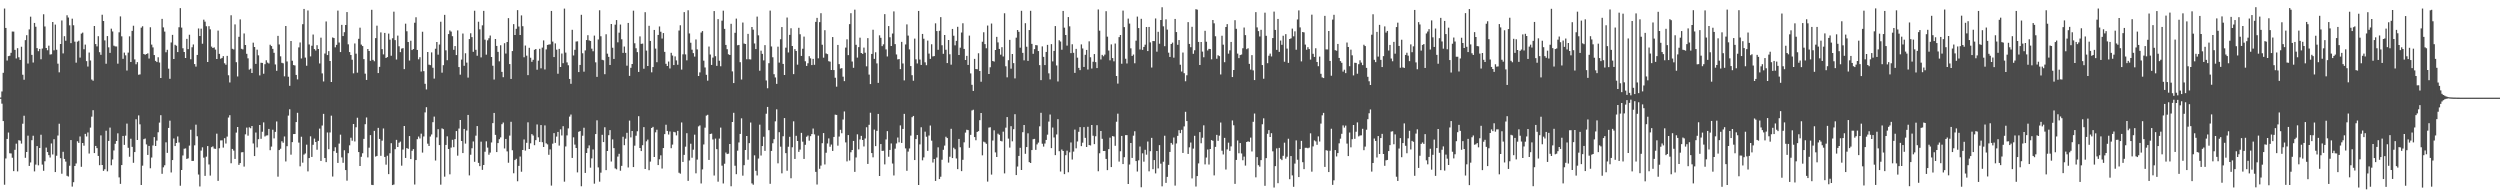 <?xml version="1.0" encoding="UTF-8"?>
<svg xmlns="http://www.w3.org/2000/svg" width="1920" height="150">
  <path d="M0 74.883h1v1.000H0zM1 70.221h1v9.421H1zM2 55.904h1v37.099H2zM3 6.548h1v135.324H3zM4 21.458h1v100.239H4zM5 46.472h1v60.205H5zM6 43.096h1v58.713H6zM7 42.801h1v74.890H7zM8 40.551h1v77.316H8zM9 24.207h1v96.915H9zM10 24.250h1v107.165H10zM11 38.285h1v76.778H11zM12 44.902h1v65.424H12zM13 37.040h1v94.585H13zM14 43.998h1v63.670H14zM15 46.035h1v61.979H15zM16 35.909h1v74.361H16zM17 57.374h1v37.676H17zM18 61.249h1v27.619H18zM19 30.830h1v90.367H19zM20 27.013h1v89.703H20zM21 48.820h1v55.369H21zM22 22.568h1v104.883H22zM23 12.820h1v111.958H23zM24 42.123h1v65.552H24zM25 48.031h1v56.213H25zM26 17.635h1v114.015H26zM27 20.554h1v105.881H27zM28 36.976h1v75.190H28zM29 39.317h1v87.671H29zM30 37.576h1v76.076H30zM31 45.497h1v57.962H31zM32 37.289h1v89.131H32zM33 10.954h1v120.220H33zM34 20.313h1v103.528H34zM35 36.852h1v76.501H35zM36 38.580h1v78.213H36zM37 35.069h1v84.050H37zM38 41.876h1v79.108H38zM39 41.698h1v68.479H39zM40 16.889h1v101.747H40zM41 38.679h1v68.227H41zM42 18.903h1v113.253H42zM43 38.182h1v81.429H43zM44 48.882h1v55.225H44zM45 55.554h1v39.452H45zM46 33.810h1v87.701H46zM47 15.715h1v117.735H47zM48 40.986h1v75.607H48zM49 27.789h1v94.249H49zM50 31.268h1v92.837H50zM51 11.746h1v123.276H51zM52 13.481h1v122.118H52zM53 19.455h1v107.849H53zM54 33.149h1v74.403H54zM55 14.319h1v129.014H55zM56 19.411h1v120.522H56zM57 32.025h1v95.444H57zM58 48.122h1v77.419H58zM59 32.025h1v76.474H59zM60 31.272h1v78.474H60zM61 44.250h1v60.537H61zM62 25.825h1v102.267H62zM63 25.017h1v84.796H63zM64 37.848h1v74.011H64zM65 34.266h1v68.530H65zM66 46.948h1v57.864H66zM67 51.114h1v50.603H67zM68 40.345h1v77.584H68zM69 46.420h1v51.569H69zM70 61.066h1v28.546H70zM71 62.006h1v22.643H71zM72 19.972h1v97.581H72zM73 33.838h1v78.230H73zM74 35.612h1v78.138H74zM75 27.802h1v91.951H75zM76 40.079h1v86.801H76zM77 42.096h1v61.885H77zM78 11.332h1v115.409H78zM79 16.116h1v115.132H79zM80 31.048h1v98.930H80zM81 48.972h1v51.457H81zM82 27.697h1v103.878H82zM83 36.337h1v71.899H83zM84 40.583h1v57.408H84zM85 22.025h1v104.874H85zM86 24.184h1v98.273H86zM87 35.056h1v80.486H87zM88 35.653h1v74.799H88zM89 35.671h1v72.636H89zM90 48.885h1v53.490H90zM91 24.845h1v111.401H91zM92 12.605h1v128.593H92zM93 27.924h1v98.863H93zM94 45.165h1v59.251H94zM95 40.423h1v70.814H95zM96 42.510h1v61.684H96zM97 54.163h1v40.782H97zM98 40.379h1v73.116H98zM99 27.889h1v92.491H99zM100 47.637h1v58.919H100zM101 23.717h1v89.074H101zM102 19.739h1v105.283H102zM103 45.630h1v71.180H103zM104 49.333h1v42.268H104zM105 47.697h1v59.800H105zM106 57.410h1v31.210H106zM107 57.131h1v38.349H107zM108 21.243h1v120.854H108zM109 20.158h1v107.078H109zM110 41.483h1v65.403H110zM111 42.036h1v64.373H111zM112 41.460h1v69.436H112zM113 40.947h1v78.030H113zM114 44.955h1v67.124H114zM115 20.954h1v108.284H115zM116 34.232h1v86.751H116zM117 36.388h1v75.346H117zM118 42.277h1v63.048H118zM119 46.731h1v65.380H119zM120 47.690h1v60.290H120zM121 43.968h1v57.628H121zM122 48.049h1v46.090H122zM123 59.885h1v28.601H123zM124 14.502h1v118.964H124zM125 21.034h1v107.465H125zM126 24.284h1v102.615H126zM127 40.128h1v69.173H127zM128 38.260h1v79.166H128zM129 52.718h1v45.518H129zM130 60.539h1v32.112H130zM131 32.636h1v99.792H131zM132 26.770h1v96.142H132zM133 45.303h1v61.013H133zM134 34.399h1v77.760H134zM135 35.126h1v74.702H135zM136 39.977h1v64.810H136zM137 20.940h1v88.461H137zM138 6.237h1v136.432H138zM139 21.199h1v109.369H139zM140 37.054h1v82.361H140zM141 39.924h1v74.279H141zM142 44.550h1v69.434H142zM143 29.862h1v92.191H143zM144 37.752h1v83.846H144zM145 26.660h1v85.155H145zM146 45.509h1v54.108H146zM147 36.308h1v87.268H147zM148 34.131h1v89.399H148zM149 49.210h1v62.395H149zM150 51.146h1v44.595H150zM151 42.197h1v62.478H151zM152 21.883h1v112.145H152zM153 27.658h1v115.544H153zM154 22.000h1v93.677H154zM155 33.572h1v79.596H155zM156 15.113h1v105.984H156zM157 16.653h1v118.421H157zM158 20.176h1v100.140H158zM159 47.601h1v64.565H159zM160 20.100h1v106.192H160zM161 22.511h1v112.328H161zM162 35.767h1v77.273H162zM163 36.884h1v75.554H163zM164 36.424h1v77.724H164zM165 38.095h1v76.259H165zM166 45.305h1v57.333H166zM167 23.515h1v115.402H167zM168 41.368h1v72.510H168zM169 45.110h1v62.739H169zM170 44.479h1v63.306H170zM171 43.103h1v70.244H171zM172 48.569h1v57.587H172zM173 49.738h1v60.503H173zM174 42.922h1v62.002H174zM175 57.790h1v32.487H175zM176 63.354h1v25.108H176zM177 11.703h1v113.674H177zM178 37.482h1v76.881H178zM179 38.001h1v77.648H179zM180 18.748h1v103.320H180zM181 47.791h1v54.062H181zM182 58.738h1v38.809H182zM183 28.246h1v98.394H183zM184 14.877h1v110.381H184zM185 37.486h1v79.507H185zM186 37.953h1v78.880H186zM187 25.697h1v102.274H187zM188 34.547h1v68.619H188zM189 41.304h1v56.689H189zM190 44.794h1v59.383H190zM191 53.469h1v44.307H191zM192 52.762h1v45.770H192zM193 56.060h1v40.684H193zM194 32.755h1v77.410H194zM195 36.090h1v83.764H195zM196 49.056h1v52.711H196zM197 38.134h1v75.046H197zM198 42.485h1v64.428H198zM199 57.912h1v38.065H199zM200 48.159h1v58.454H200zM201 48.344h1v52.824H201zM202 56.628h1v37.367H202zM203 49.313h1v55.481H203zM204 46.287h1v57.788H204zM205 48.100h1v55.829H205zM206 48.743h1v50.283H206zM207 34.362h1v81.013H207zM208 35.383h1v77.209H208zM209 37.514h1v62.144H209zM210 40.535h1v65.749H210zM211 49.514h1v51.780H211zM212 54.385h1v38.894H212zM213 27.548h1v108.119H213zM214 34.129h1v81.139H214zM215 43.238h1v70.967H215zM216 48.246h1v60.239H216zM217 48.637h1v60.981H217zM218 58.640h1v46.179H218zM219 19.993h1v104.008H219zM220 47.230h1v65.046H220zM221 58.942h1v29.832H221zM222 65.886h1v18.040H222zM223 31.506h1v87.254H223zM224 46.619h1v62.544H224zM225 49.947h1v53.000H225zM226 50.278h1v52.620H226zM227 57.539h1v36.184H227zM228 60.992h1v25.621H228zM229 36.424h1v73.119H229zM230 32.623h1v95.137H230zM231 44.886h1v60.150H231zM232 18.560h1v106.377H232zM233 6.844h1v111.905H233zM234 44.250h1v73.634H234zM235 50.494h1v60.594H235zM236 8.036h1v123.612H236zM237 34.140h1v87.257H237zM238 43.318h1v61.377H238zM239 35.129h1v85.389H239zM240 26.523h1v84.702H240zM241 37.690h1v68.740H241zM242 38.798h1v70.283H242zM243 34.715h1v80.257H243zM244 37.617h1v70.555H244zM245 48.722h1v50.022H245zM246 28.917h1v94.672H246zM247 56.369h1v40.036H247zM248 62.549h1v24.916H248zM249 41.116h1v80.239H249zM250 16.473h1v108.025H250zM251 42.316h1v59.427H251zM252 39.272h1v75.330H252zM253 46.825h1v54.929H253zM254 62.954h1v25.896H254zM255 28.775h1v106.785H255zM256 29.253h1v86.794H256zM257 36.353h1v76.730H257zM258 34.433h1v82.951H258zM259 8.146h1v116.998H259zM260 32.666h1v77.628H260zM261 39.963h1v63.480H261zM262 19.077h1v101.816H262zM263 27.718h1v97.293H263zM264 24.742h1v90.681H264zM265 19.210h1v111.397H265zM266 9.270h1v129.476H266zM267 34.023h1v83.636H267zM268 39.974h1v71.633H268zM269 42.242h1v63.535H269zM270 45.868h1v62.206H270zM271 56.305h1v38.919H271zM272 33.366h1v75.286H272zM273 41.212h1v56.550H273zM274 55.817h1v34.589H274zM275 29.791h1v86.984H275zM276 21.254h1v106.233H276zM277 34.273h1v86.126H277zM278 35.374h1v82.336H278zM279 45.410h1v61.251H279zM280 56.561h1v38.823H280zM281 61.382h1v28.823H281zM282 37.646h1v83.212H282zM283 39.175h1v74.242H283zM284 46.685h1v57.108H284zM285 7.533h1v134.452H285zM286 45.996h1v96.128H286zM287 47.058h1v53.453H287zM288 29.308h1v90.942H288zM289 19.702h1v100.079H289zM290 56.115h1v42.107H290zM291 51.340h1v55.350H291zM292 24.873h1v94.782H292zM293 37.729h1v70.292H293zM294 41.787h1v56.854H294zM295 25.280h1v95.247H295zM296 44.550h1v81.926H296zM297 43.803h1v75.822H297zM298 25.784h1v107.938H298zM299 30.480h1v87.234H299zM300 42.780h1v67.172H300zM301 29.382h1v112.733H301zM302 8.938h1v132.774H302zM303 30.812h1v83.775H303zM304 45.721h1v61.674H304zM305 27.342h1v85.574H305zM306 35.529h1v74.112H306zM307 40.050h1v68.697H307zM308 37.328h1v89.907H308zM309 36.953h1v77.863H309zM310 53.075h1v43.671H310zM311 18.178h1v103.095H311zM312 24.012h1v89.692H312zM313 32.245h1v82.075H313zM314 46.463h1v58.033H314zM315 31.297h1v90.845H315zM316 38.436h1v77.399H316zM317 37.646h1v76.863H317zM318 17.443h1v124.274H318zM319 13.248h1v109.696H319zM320 38.358h1v68.555H320zM321 45.589h1v59.253H321zM322 43.918h1v62.423H322zM323 54.920h1v47.758H323zM324 24.353h1v92.864H324zM325 54.634h1v50.169H325zM326 64.375h1v21.929H326zM327 68.726h1v13.584H327zM328 39.956h1v70.367H328zM329 49.658h1v62.462H329zM330 50.015h1v54.822H330zM331 40.228h1v63.050H331zM332 52.025h1v41.801H332zM333 60.379h1v29.180H333zM334 37.427h1v85.872H334zM335 32.231h1v73.277H335zM336 42.007h1v57.216H336zM337 34.218h1v77.179H337zM338 16.702h1v125.107H338zM339 55.827h1v42.778H339zM340 50.089h1v49.157H340zM341 11.442h1v124.226H341zM342 38.654h1v72.636H342zM343 46.248h1v58.472H343zM344 26.180h1v88.266H344zM345 23.389h1v110.506H345zM346 24.275h1v89.074H346zM347 27.800h1v79.568H347zM348 38.262h1v74.805H348zM349 35.369h1v71.496H349zM350 42.277h1v58.399H350zM351 23.369h1v96.208H351zM352 51.524h1v47.211H352zM353 57.342h1v34.804H353zM354 45.767h1v62.528H354zM355 25.749h1v91.814H355zM356 50.558h1v48.445H356zM357 40.901h1v69.388H357zM358 48.100h1v52.146H358zM359 59.585h1v28.693H359zM360 30.002h1v104.702H360zM361 25.559h1v93.290H361zM362 28.510h1v85.336H362zM363 39.777h1v68.891H363zM364 8.219h1v116.022H364zM365 38.271h1v65.929H365zM366 42.801h1v54.000H366zM367 16.695h1v108.371H367zM368 22.531h1v105.077H368zM369 44.096h1v64.703H369zM370 19.450h1v111.031H370zM371 8.363h1v118.369H371zM372 30.460h1v86.076H372zM373 41.977h1v66.543H373zM374 30.952h1v82.393H374zM375 29.375h1v89.465H375zM376 27.308h1v89.864H376zM377 43.774h1v65.625H377zM378 50.466h1v44.094H378zM379 61.091h1v25.658H379zM380 29.977h1v73.590H380zM381 35.280h1v81.528H381zM382 39.832h1v70.068H382zM383 47.127h1v59.759H383zM384 34.744h1v70.782H384zM385 55.197h1v40.185H385zM386 59.285h1v34.806H386zM387 33.165h1v80.836H387zM388 41.105h1v65.579H388zM389 32.233h1v84.066H389zM390 13.907h1v111.090H390zM391 49.219h1v54.929H391zM392 60.635h1v32.929H392zM393 39.226h1v76.167H393zM394 18.526h1v114.562H394zM395 26.884h1v96.055H395zM396 22.124h1v99.847H396zM397 7.798h1v131.438H397zM398 20.357h1v107.025H398zM399 26.873h1v93.352H399zM400 11.819h1v120.049H400zM401 20.137h1v95.068H401zM402 43.961h1v63.155H402zM403 34.966h1v80.706H403zM404 42.767h1v66.879H404zM405 57.678h1v36.289H405zM406 36.697h1v77.712H406zM407 44.334h1v65.751H407zM408 47.452h1v55.547H408zM409 45.918h1v58.170H409zM410 38.242h1v73.274H410zM411 37.637h1v69.971H411zM412 53.565h1v42.023H412zM413 46.603h1v58.884H413zM414 37.473h1v71.512H414zM415 52.499h1v43.572H415zM416 36.555h1v72.679H416zM417 31.002h1v81.905H417zM418 53.341h1v42.943H418zM419 37.949h1v72.132H419zM420 34.513h1v76.364H420zM421 34.204h1v84.684H421zM422 34.037h1v80.720H422zM423 8.421h1v134.141H423zM424 31.934h1v78.383H424zM425 43.840h1v58.399H425zM426 33.325h1v76.380H426zM427 38.150h1v66.776H427zM428 56.630h1v44.698H428zM429 37.511h1v74.300H429zM430 51.478h1v47.834H430zM431 41.100h1v62.945H431zM432 48.525h1v48.397H432zM433 6.603h1v132.916H433zM434 40.421h1v72.082H434zM435 47.900h1v56.097H435zM436 50.118h1v48.509H436zM437 60.610h1v28.915H437zM438 64.371h1v23.605H438zM439 22.895h1v98.412H439zM440 42.572h1v62.876H440zM441 38.239h1v72.830H441zM442 31.908h1v81.731H442zM443 31.739h1v100.651H443zM444 55.357h1v45.843H444zM445 49.864h1v50.807H445zM446 11.362h1v131.710H446zM447 40.899h1v63.357H447zM448 55.051h1v43.050H448zM449 38.686h1v94.107H449zM450 30.778h1v86.748H450zM451 27.036h1v86.829H451zM452 31.027h1v80.637H452zM453 31.451h1v97.300H453zM454 37.386h1v84.263H454zM455 39.375h1v75.417H455zM456 27.328h1v113.734H456zM457 47.889h1v55.071H457zM458 59.058h1v33.353H458zM459 30.325h1v98.254H459zM460 7.867h1v131.639H460zM461 27.850h1v104.745H461zM462 45.911h1v57.628H462zM463 46.301h1v62.823H463zM464 57.005h1v40.759H464zM465 26.296h1v104.366H465zM466 41.235h1v74.746H466zM467 43.678h1v60.132H467zM468 49.931h1v50.008H468zM469 18.416h1v105.661H469zM470 36.678h1v70.397H470zM471 45.264h1v68.484H471zM472 18.929h1v110.422H472zM473 15.417h1v114.649H473zM474 32.515h1v87.778H474zM475 25.104h1v93.013H475zM476 18.855h1v112.273H476zM477 30.155h1v97.208H477zM478 40.588h1v64.449H478zM479 35.722h1v75.771H479zM480 40.608h1v65.900H480zM481 50.409h1v51.583H481zM482 17.610h1v111.017H482zM483 58.244h1v34.369H483zM484 52.052h1v53.476H484zM485 49.143h1v51.480H485zM486 8.196h1v120.126H486zM487 33.236h1v78.644H487zM488 37.077h1v67.191H488zM489 40.038h1v60.777H489zM490 55.252h1v34.010H490zM491 27.942h1v85.725H491zM492 33.675h1v82.361H492zM493 33.463h1v78.056H493zM494 52.789h1v44.843H494zM495 9.377h1v120.422H495zM496 38.864h1v69.658H496zM497 50.668h1v56.552H497zM498 19.830h1v110.889H498zM499 31.446h1v92.681H499zM500 55.547h1v42.739H500zM501 51.498h1v45.957H501zM502 22.966h1v97.607H502zM503 37.317h1v64.304H503zM504 47.768h1v51.892H504zM505 26.832h1v99.918H505zM506 20.302h1v102.022H506zM507 24.364h1v94.915H507zM508 29.601h1v99.806H508zM509 25.401h1v88.309H509zM510 39.830h1v63.162H510zM511 48.988h1v46.797H511zM512 50.700h1v49.850H512zM513 47.273h1v56.033H513zM514 52.590h1v48.397H514zM515 40.565h1v73.238H515zM516 42.641h1v68.436H516zM517 49.988h1v51.260H517zM518 43.304h1v58.310H518zM519 46.367h1v57.635H519zM520 49.741h1v50.768H520zM521 23.458h1v109.204H521zM522 19.386h1v114.001H522zM523 53.467h1v40.562H523zM524 41.725h1v82.663H524zM525 9.297h1v109.639H525zM526 41.757h1v70.892H526zM527 46.310h1v55.973H527zM528 7.896h1v131.033H528zM529 25.708h1v97.552H529zM530 32.799h1v77.584H530zM531 38.132h1v83.015H531zM532 40.787h1v74.162H532zM533 43.494h1v59.956H533zM534 30.295h1v102.821H534zM535 37.951h1v84.629H535zM536 58.383h1v38.699H536zM537 55.598h1v40.697H537zM538 24.982h1v115.931H538zM539 23.868h1v106.208H539zM540 46.603h1v64.359H540zM541 51.817h1v46.207H541zM542 57.463h1v31.322H542zM543 61.963h1v26.184H543zM544 35.724h1v87.119H544zM545 41.860h1v61.068H545zM546 49.885h1v52.711H546zM547 44.247h1v62.851H547zM548 8.489h1v126.343H548zM549 43.165h1v63.300H549zM550 50.571h1v63.972H550zM551 14.690h1v124.825H551zM552 46.626h1v59.832H552zM553 50.915h1v47.067H553zM554 15.857h1v111.383H554zM555 8.169h1v132.733H555zM556 22.169h1v103.576H556zM557 34.502h1v82.658H557zM558 37.761h1v80.557H558zM559 41.693h1v76.339H559zM560 42.245h1v68.328H560zM561 18.276h1v124.791H561zM562 54.854h1v38.850H562zM563 63.789h1v22.829H563zM564 25.214h1v102.077H564zM565 14.285h1v119.511H565zM566 34.763h1v80.930H566zM567 34.506h1v74.908H567zM568 47.768h1v55.101H568zM569 61.077h1v29.810H569zM570 17.313h1v117.586H570zM571 33.435h1v93.423H571zM572 33.769h1v81.416H572zM573 45.531h1v58.898H573zM574 26.012h1v96.680H574zM575 45.534h1v64.368H575zM576 45.678h1v48.452H576zM577 20.730h1v120.145H577zM578 22.794h1v119.064H578zM579 33.380h1v85.934H579zM580 37.688h1v93.484H580zM581 12.765h1v121.999H581zM582 27.139h1v94.640H582zM583 54.311h1v41.439H583zM584 38.926h1v80.509H584zM585 41.352h1v70.841H585zM586 46.392h1v58.601H586zM587 34.655h1v81.214H587zM588 61.773h1v25.578H588zM589 67.781h1v14.321H589zM590 48.560h1v51.411H590zM591 8.164h1v132.976H591zM592 35.694h1v80.246H592zM593 43.984h1v66.021H593zM594 57.003h1v49.892H594zM595 59.505h1v33.662H595zM596 64.419h1v19.563H596zM597 35.843h1v89.580H597zM598 48.058h1v53.476H598zM599 30.178h1v82.446H599zM600 20.801h1v112.305H600zM601 49.107h1v55.534H601zM602 57.612h1v33.062H602zM603 36.594h1v80.994H603zM604 13.447h1v117.675H604zM605 40.304h1v72.379H605zM606 26.763h1v78.291H606zM607 21.730h1v115.164H607zM608 35.330h1v77.781H608zM609 56.948h1v36.243H609zM610 37.749h1v84.322H610zM611 39.166h1v65.149H611zM612 49.690h1v58.587H612zM613 21.364h1v95.256H613zM614 26.319h1v88.598H614zM615 42.936h1v59.122H615zM616 37.424h1v71.397H616zM617 28.130h1v93.935H617zM618 47.042h1v64.181H618zM619 50.654h1v54.339H619zM620 48.589h1v55.479H620zM621 43.172h1v64.883H621zM622 44.824h1v59.752H622zM623 49.995h1v52.968H623zM624 45.186h1v53.515H624zM625 49.786h1v53.444H625zM626 16.795h1v115.212H626zM627 13.731h1v128.009H627zM628 44.817h1v59.372H628zM629 17.015h1v112.635H629zM630 10.151h1v117.032H630zM631 34.357h1v75.629H631zM632 44.300h1v57.893H632zM633 23.202h1v103.120H633zM634 41.059h1v76.263H634zM635 41.597h1v68.575H635zM636 46.999h1v59.301H636zM637 47.376h1v65.293H637zM638 53.739h1v57.241H638zM639 28.445h1v87.472H639zM640 53.826h1v51.324H640zM641 59.699h1v28.374H641zM642 66.577h1v21.680H642zM643 34.522h1v77.353H643zM644 49.260h1v55.621H644zM645 52.677h1v47.001H645zM646 52.325h1v50.047H646zM647 58.859h1v32.950H647zM648 62.292h1v23.307H648zM649 36.562h1v72.812H649zM650 30.231h1v93.713H650zM651 42.329h1v61.384H651zM652 18.519h1v104.780H652zM653 10.160h1v106.760H653zM654 47.234h1v67.950H654zM655 52.050h1v56.177H655zM656 7.409h1v124.580H656zM657 34.431h1v86.522H657zM658 44.213h1v58.949H658zM659 36.182h1v78.580H659zM660 28.919h1v78.175H660zM661 40.718h1v63.627H661zM662 41.357h1v66.158H662zM663 36.571h1v75.913H663zM664 40.485h1v65.870H664zM665 50.961h1v46.767H665zM666 29.297h1v96.606H666zM667 57.285h1v38.585H667zM668 64.563h1v22.041H668zM669 41.432h1v76.126H669zM670 22.852h1v97.993H670zM671 45.204h1v54.337H671zM672 40.121h1v72.118H672zM673 48.706h1v51.789H673zM674 63.634h1v23.891H674zM675 27.143h1v108.028H675zM676 29.036h1v81.601H676zM677 35.442h1v80.477H677zM678 34.067h1v81.688H678zM679 10.860h1v115.384H679zM680 37.928h1v69.182H680zM681 43.366h1v57.330H681zM682 20.025h1v100.337H682zM683 28.640h1v86.501H683zM684 35.335h1v74.842H684zM685 25.749h1v99.857H685zM686 8.752h1v126.013H686zM687 33.895h1v80.305H687zM688 41.835h1v68.351H688zM689 45.628h1v59.992H689zM690 45.367h1v63.934H690zM691 53.080h1v43.236H691zM692 32.176h1v77.616H692zM693 48.761h1v50.256H693zM694 61.741h1v25.701H694zM695 34.158h1v79.818H695zM696 18.734h1v112.457H696zM697 27.328h1v89.097H697zM698 37.917h1v76.089H698zM699 50.761h1v53.382H699zM700 57.767h1v32.254H700zM701 61.986h1v27.029H701zM702 29.654h1v93.253H702zM703 45.589h1v61.221H703zM704 48.722h1v54.948H704zM705 8.372h1v133.692H705zM706 45.717h1v65.206H706zM707 49.894h1v47.827H707zM708 26.083h1v97.028H708zM709 29.729h1v91.129H709zM710 47.866h1v53.279H710zM711 50.052h1v54.941H711zM712 31.206h1v84.666H712zM713 41.153h1v62.943H713zM714 45.211h1v51.201H714zM715 33.980h1v74.043H715zM716 43.298h1v81.514H716zM717 43.073h1v79.026H717zM718 17.917h1v121.053H718zM719 23.854h1v97.108H719zM720 38.246h1v74.908H720zM721 23.657h1v113.878H721zM722 13.172h1v122.541H722zM723 34.767h1v87.886H723zM724 41.338h1v73.732H724zM725 26.887h1v84.917H725zM726 38.175h1v66.831H726zM727 48.438h1v57.610H727zM728 30.709h1v94.146H728zM729 41.677h1v78.706H729zM730 49.686h1v49.212H730zM731 22.213h1v99.207H731zM732 27.445h1v86.007H732zM733 34.813h1v79.807H733zM734 31.375h1v90.321H734zM735 20.602h1v109.273H735zM736 42.226h1v64.490H736zM737 36.598h1v76.481H737zM738 24.966h1v106.460H738zM739 17.855h1v104.867H739zM740 37.594h1v71.729H740zM741 46.062h1v55.788H741zM742 42.904h1v56.721H742zM743 49.862h1v50.086H743zM744 27.324h1v86.199H744zM745 56.360h1v47.234H745zM746 65.144h1v19.672H746zM747 69.855h1v14.445H747zM748 45.190h1v60.095H748zM749 52.968h1v54.733H749zM750 53.172h1v48.132H750zM751 40.922h1v59.811H751zM752 54.533h1v37.793H752zM753 62.753h1v24.051H753zM754 32.027h1v87.277H754zM755 24.770h1v84.011H755zM756 33.916h1v75.426H756zM757 37.051h1v73.412H757zM758 19.633h1v119.820H758zM759 56.847h1v41.151H759zM760 51.670h1v46.049H760zM761 18.073h1v116.025H761zM762 46.848h1v61.070H762zM763 47.308h1v52.810H763zM764 38.397h1v78.642H764zM765 28.315h1v92.255H765zM766 32.545h1v70.120H766zM767 37.585h1v65.961H767zM768 41.986h1v66.211H768zM769 36.241h1v72.361H769zM770 43.373h1v57.756H770zM771 10.172h1v122.997H771zM772 50.912h1v47.124H772zM773 59.393h1v30.528H773zM774 46.236h1v60.194H774zM775 30.604h1v82.745H775zM776 52.737h1v44.174H776zM777 41.483h1v67.046H777zM778 48.491h1v50.716H778zM779 60.223h1v27.461H779zM780 28.940h1v105.508H780zM781 23.019h1v104.894H781zM782 24.431h1v95.327H782zM783 36.630h1v76.897H783zM784 8.295h1v122.280H784zM785 40.585h1v60.954H785zM786 46.330h1v49.679H786zM787 17.809h1v100.333H787zM788 35.870h1v77.071H788zM789 46.751h1v55.634H789zM790 23.080h1v101.424H790zM791 8.272h1v116.922H791zM792 33.696h1v81.578H792zM793 41.320h1v65.611H793zM794 37.715h1v68.941H794zM795 34.618h1v80.479H795zM796 34.834h1v76.041H796zM797 39.217h1v70.326H797zM798 50.015h1v47.024H798zM799 61.567h1v25.042H799zM800 35.646h1v74.767H800zM801 43.689h1v68.898H801zM802 49.963h1v60.269H802zM803 39.880h1v67.614H803zM804 34.456h1v68.971H804zM805 56.330h1v37.067H805zM806 60.979h1v26.994H806zM807 33.891h1v79.850H807zM808 47.166h1v50.805H808zM809 39.130h1v66.456H809zM810 20.039h1v99.094H810zM811 50.272h1v52.984H811zM812 62.585h1v28.979H812zM813 30.913h1v85.222H813zM814 31.913h1v99.813H814zM815 38.205h1v76.632H815zM816 8.402h1v107.561H816zM817 21.227h1v112.505H817zM818 26.898h1v92.317H818zM819 35.001h1v80.724H819zM820 13.083h1v119.202H820zM821 20.206h1v96.810H821zM822 40.805h1v68.589H822zM823 34.012h1v88.490H823zM824 40.565h1v75.856H824zM825 55.948h1v43.604H825zM826 37.523h1v76.387H826zM827 44.300h1v64.336H827zM828 52.144h1v49.079H828zM829 53.881h1v43.762H829zM830 34.106h1v78.136H830zM831 37.237h1v72.347H831zM832 51.409h1v46.207H832zM833 42.087h1v63.817H833zM834 38.351h1v74.531H834zM835 53.419h1v43.943H835zM836 31.725h1v79.690H836zM837 43.982h1v67.749H837zM838 52.645h1v43.362H838zM839 47.427h1v56.811H839zM840 41.542h1v69.168H840zM841 47.726h1v56.932H841zM842 52.281h1v43.854H842zM843 7.281h1v124.242H843zM844 23.557h1v94.130H844zM845 45.648h1v54.977H845zM846 42.121h1v64.497H846zM847 43.208h1v72.739H847zM848 41.949h1v73.965H848zM849 8.590h1v113.493H849zM850 28.164h1v102.489H850zM851 38.807h1v75.742H851zM852 46.314h1v59.413H852zM853 34.119h1v94.187H853zM854 44.575h1v59.933H854zM855 47.092h1v57.767H855zM856 33.442h1v78.511H856zM857 58.367h1v35.120H857zM858 64.201h1v23.078H858zM859 28.528h1v95.574H859zM860 26.857h1v89.312H860zM861 48.928h1v55.460H861zM862 8.134h1v117.856H862zM863 20.819h1v99.898H863zM864 45.106h1v58.676H864zM865 48.750h1v55.021H865zM866 14.275h1v127.036H866zM867 18.109h1v108.238H867zM868 37.120h1v72.697H868zM869 42.975h1v78.335H869zM870 41.883h1v62.292H870zM871 48.576h1v52.219H871zM872 31.233h1v92.464H872zM873 12.767h1v118.945H873zM874 21.547h1v101.608H874zM875 38.008h1v74.533H875zM876 14.424h1v129.391H876zM877 38.297h1v79.443H877zM878 36.031h1v88.110H878zM879 34.328h1v80.729H879zM880 20.741h1v98.026H880zM881 39.228h1v69.493H881zM882 20.663h1v110.923H882zM883 32.586h1v83.519H883zM884 51.862h1v54.021H884zM885 31.492h1v98.451H885zM886 31.615h1v91.301H886zM887 14.179h1v119.016H887zM888 39.663h1v76.309H888zM889 24.408h1v104.931H889zM890 33.582h1v77.882H890zM891 15.344h1v110.337H891zM892 5.566h1v137.547H892zM893 20.245h1v103.983H893zM894 35.495h1v68.726H894zM895 14.822h1v125.599H895zM896 22.723h1v113.095H896zM897 40.473h1v86.169H897zM898 43.712h1v72.979H898zM899 33.806h1v75.982H899zM900 32.723h1v78.312H900zM901 44.293h1v61.329H901zM902 14.539h1v127.988H902zM903 24.651h1v85.554H903zM904 34.396h1v69.965H904zM905 30.773h1v69.241H905zM906 49.704h1v52.542H906zM907 54.920h1v44.767H907zM908 40.331h1v77.117H908zM909 56.216h1v40.858H909zM910 62.423h1v23.424H910zM911 57.809h1v35.145H911zM912 16.976h1v101.223H912zM913 33.719h1v79.427H913zM914 36.232h1v73.222H914zM915 20.581h1v116.455H915zM916 41.315h1v72.798H916zM917 38.615h1v65.655H917zM918 7.086h1v136.160H918zM919 7.420h1v127.803H919zM920 32.222h1v93.256H920zM921 49.903h1v51.565H921zM922 32.249h1v77.802H922zM923 39.651h1v66.113H923zM924 43.987h1v52.277H924zM925 23.632h1v102.628H925zM926 32.032h1v88.964H926zM927 38.747h1v76.092H927zM928 37.511h1v88.840H928zM929 37.683h1v76.753H929zM930 45.561h1v61.995H930zM931 15.360h1v92.777H931zM932 17.905h1v116.778H932zM933 27.846h1v84.963H933zM934 45.083h1v58.472H934zM935 42.437h1v65.723H935zM936 43.108h1v61.107H936zM937 57.211h1v36.903H937zM938 27.445h1v88.298H938zM939 34.312h1v84.299H939zM940 47.772h1v58.127H940zM941 20.748h1v109.476H941zM942 18.519h1v96.243H942zM943 41.217h1v68.335H943zM944 38.663h1v77.220H944zM945 32.217h1v80.209H945zM946 59.166h1v33.357H946zM947 53.783h1v42.446H947zM948 15.493h1v125.704H948zM949 22.110h1v100.715H949zM950 41.169h1v66.685H950zM951 44.664h1v73.027H951zM952 42.309h1v67.577H952zM953 41.869h1v76.002H953zM954 37.045h1v86.055H954zM955 21.146h1v99.113H955zM956 26.965h1v100.220H956zM957 37.782h1v71.267H957zM958 37.093h1v71.475H958zM959 49.029h1v59.944H959zM960 53.478h1v52.210H960zM961 42.355h1v73.972H961zM962 54.076h1v39.445H962zM963 61.478h1v25.701H963zM964 9.311h1v126.885H964zM965 21.064h1v99.619H965zM966 23.900h1v102.997H966zM967 28.013h1v100.010H967zM968 22.863h1v100.095H968zM969 49.974h1v45.463H969zM970 60.457h1v30.423H970zM971 9.714h1v132.962H971zM972 27.486h1v93.942H972zM973 48.525h1v54.224H973zM974 42.785h1v57.154H974zM975 41.164h1v64.048H975zM976 43.375h1v58.944H976zM977 29.230h1v86.993H977zM978 8.929h1v135.118H978zM979 22.973h1v104.610H979zM980 38.274h1v75.694H980zM981 14.541h1v126.162H981zM982 39.828h1v73.714H982zM983 31.119h1v90.825H983zM984 34.412h1v88.548H984zM985 27.422h1v92.226H985zM986 47.429h1v62.157H986zM987 26.200h1v95.657H987zM988 37.315h1v83.075H988zM989 48.292h1v58.250H989zM990 29.972h1v107.632H990zM991 29.432h1v90.436H991zM992 21.964h1v112.738H992zM993 27.908h1v115.546H993zM994 24.081h1v101.559H994zM995 38.214h1v69.637H995zM996 14.962h1v107.712H996zM997 7.995h1v127.991H997zM998 21.043h1v93.425H998zM999 47.166h1v61.029H999zM1000 24.600h1v99.982H1000zM1001 24.902h1v104.986H1001zM1002 34.250h1v79.246H1002zM1003 38.191h1v75.298H1003zM1004 36.225h1v77.621H1004zM1005 37.704h1v75.666H1005zM1006 45.749h1v56.673H1006zM1007 11.284h1v120.557H1007zM1008 41.327h1v71.098H1008zM1009 43.705h1v64.130H1009zM1010 37.081h1v71.537H1010zM1011 47.628h1v63.563H1011zM1012 50.844h1v53.888H1012zM1013 43.488h1v65.190H1013zM1014 56.692h1v38.226H1014zM1015 59.418h1v29.160H1015zM1016 59.962h1v26.711H1016zM1017 12.209h1v115.970H1017zM1018 37.960h1v77.396H1018zM1019 37.988h1v77.742H1019zM1020 23.788h1v108.357H1020zM1021 46.797h1v68.958H1021zM1022 58.145h1v40.723H1022zM1023 15.070h1v126.897H1023zM1024 11.346h1v127.130H1024zM1025 38.546h1v76.712H1025zM1026 38.958h1v81.207H1026zM1027 33.751h1v83.782H1027zM1028 44.488h1v65.582H1028zM1029 46.944h1v59.548H1029zM1030 48.255h1v54.497H1030zM1031 54.982h1v41.345H1031zM1032 53.551h1v44.435H1032zM1033 56.149h1v40.288H1033zM1034 32.652h1v77.616H1034zM1035 36.095h1v83.759H1035zM1036 50.860h1v50.906H1036zM1037 38.148h1v75.025H1037zM1038 42.496h1v64.419H1038zM1039 57.909h1v38.072H1039zM1040 48.161h1v58.459H1040zM1041 48.342h1v52.824H1041zM1042 56.625h1v37.372H1042zM1043 49.315h1v55.460H1043zM1044 46.289h1v57.802H1044zM1045 48.100h1v55.827H1045zM1046 50.011h1v48.905H1046zM1047 34.378h1v80.999H1047zM1048 35.374h1v77.216H1048zM1049 52.119h1v47.541H1049zM1050 58.958h1v32.600H1050zM1051 62.391h1v24.600H1051zM1052 65.273h1v18.782H1052zM1053 26.658h1v105.151H1053zM1054 10.950h1v114.221H1054zM1055 45.923h1v60.475H1055zM1056 47.729h1v60.512H1056zM1057 24.465h1v96.446H1057zM1058 43.462h1v61.034H1058zM1059 19.112h1v99.163H1059zM1060 46.003h1v60.024H1060zM1061 51.510h1v51.290H1061zM1062 43.119h1v75.153H1062zM1063 20.281h1v107.041H1063zM1064 25.017h1v98.129H1064zM1065 23.756h1v99.081H1065zM1066 38.802h1v77.222H1066zM1067 34.529h1v76.927H1067zM1068 44.968h1v56.083H1068zM1069 47.038h1v53.767H1069zM1070 32.151h1v78.639H1070zM1071 41.203h1v61.995H1071zM1072 20.764h1v114.960H1072zM1073 17.427h1v121.532H1073zM1074 35.287h1v78.779H1074zM1075 51.995h1v54.105H1075zM1076 30.521h1v90.211H1076zM1077 51.773h1v58.081H1077zM1078 52.174h1v42.616H1078zM1079 42.204h1v69.763H1079zM1080 40.519h1v77.177H1080zM1081 42.748h1v63.478H1081zM1082 46.941h1v53.533H1082zM1083 34.078h1v80.708H1083zM1084 40.093h1v68.074H1084zM1085 35.580h1v73.311H1085zM1086 7.608h1v127.407H1086zM1087 47.907h1v54.721H1087zM1088 53.213h1v46.104H1088zM1089 17.013h1v111.960H1089zM1090 18.807h1v100.793H1090zM1091 38.857h1v71.651H1091zM1092 34.515h1v74.897H1092zM1093 33.824h1v76.691H1093zM1094 52.155h1v50.860H1094zM1095 25.706h1v97.437H1095zM1096 24.236h1v101.978H1096zM1097 22.392h1v98.112H1097zM1098 38.047h1v76.160H1098zM1099 15.656h1v114.661H1099zM1100 28.670h1v90.241H1100zM1101 36.051h1v71.178H1101zM1102 21.913h1v113.166H1102zM1103 42.139h1v71.580H1103zM1104 48.972h1v50.082H1104zM1105 29.317h1v88.019H1105zM1106 13.737h1v116.911H1106zM1107 31.842h1v83.171H1107zM1108 37.399h1v75.050H1108zM1109 16.084h1v114.931H1109zM1110 26.166h1v92.571H1110zM1111 37.818h1v84.043H1111zM1112 21.240h1v105.457H1112zM1113 46.106h1v51.791H1113zM1114 55.705h1v37.294H1114zM1115 33.593h1v82.958H1115zM1116 28.839h1v92.796H1116zM1117 31.897h1v86.584H1117zM1118 43.577h1v64.888H1118zM1119 43.575h1v57.953H1119zM1120 54.893h1v40.981H1120zM1121 44.916h1v55.575H1121zM1122 28.976h1v86.080H1122zM1123 33.032h1v75.357H1123zM1124 36.848h1v77.563H1124zM1125 10.091h1v124.720H1125zM1126 35.944h1v90.255H1126zM1127 40.011h1v66.618H1127zM1128 6.979h1v135.203H1128zM1129 34.078h1v90.859H1129zM1130 40.883h1v64.520H1130zM1131 42.181h1v61.853H1131zM1132 24.653h1v86.499H1132zM1133 28.409h1v82.375H1133zM1134 35.390h1v74.480H1134zM1135 35.564h1v77.582H1135zM1136 41.142h1v65.062H1136zM1137 52.622h1v43.975H1137zM1138 40.688h1v89.985H1138zM1139 45.914h1v62.961H1139zM1140 47.594h1v59.793H1140zM1141 18.246h1v94.560H1141zM1142 16.354h1v111.211H1142zM1143 30.103h1v83.743H1143zM1144 45.701h1v56.440H1144zM1145 51.414h1v47.967H1145zM1146 52.975h1v47.715H1146zM1147 55.211h1v39.482H1147zM1148 49.372h1v51.725H1148zM1149 51.178h1v48.225H1149zM1150 51.011h1v48.315H1150zM1151 18.473h1v115.398H1151zM1152 21.050h1v97.227H1152zM1153 45.875h1v54.939H1153zM1154 47.337h1v61.400H1154zM1155 23.266h1v101.505H1155zM1156 53.311h1v40.052H1156zM1157 65.229h1v23.987H1157zM1158 22.321h1v107.444H1158zM1159 13.598h1v110.236H1159zM1160 46.703h1v56.818H1160zM1161 47.827h1v56.156H1161zM1162 29.816h1v89.401H1162zM1163 40.620h1v65.293H1163zM1164 30.160h1v92.274H1164zM1165 38.381h1v70.436H1165zM1166 47.516h1v51.823H1166zM1167 39.013h1v65.218H1167zM1168 38.033h1v70.670H1168zM1169 26.429h1v94.931H1169zM1170 38.763h1v73.737H1170zM1171 25.974h1v82.835H1171zM1172 27.640h1v77.145H1172zM1173 45.248h1v53.849H1173zM1174 35.804h1v84.757H1174zM1175 34.284h1v82.599H1175zM1176 36.500h1v72.839H1176zM1177 31.391h1v111.596H1177zM1178 16.859h1v111.530H1178zM1179 44.659h1v51.299H1179zM1180 48.189h1v53.057H1180zM1181 29.416h1v92.336H1181zM1182 43.092h1v60.727H1182zM1183 59.427h1v30.212H1183zM1184 31.261h1v79.534H1184zM1185 36.271h1v68.706H1185zM1186 43.119h1v63.201H1186zM1187 44.382h1v56.950H1187zM1188 38.928h1v85.462H1188zM1189 44.950h1v57.072H1189zM1190 34.351h1v83.787H1190zM1191 6.770h1v113.013H1191zM1192 36.948h1v74.730H1192zM1193 51.098h1v47.827H1193zM1194 37.692h1v80.766H1194zM1195 37.228h1v80.768H1195zM1196 30.480h1v85.620H1196zM1197 28.047h1v84.851H1197zM1198 32.426h1v81.940H1198zM1199 50.265h1v55.506H1199zM1200 31.137h1v109.701H1200zM1201 36.008h1v92.475H1201zM1202 29.592h1v95.414H1202zM1203 37.981h1v71.445H1203zM1204 33.014h1v92.564H1204zM1205 39.153h1v60.885H1205zM1206 42.501h1v57.500H1206zM1207 17.072h1v113.491H1207zM1208 38.562h1v70.578H1208zM1209 54.169h1v45.683H1209zM1210 24.795h1v110.078H1210zM1211 8.965h1v118.254H1211zM1212 27.830h1v89.442H1212zM1213 40.645h1v60.649H1213zM1214 15.839h1v110.232H1214zM1215 33.257h1v85.142H1215zM1216 33.955h1v78.129H1216zM1217 14.861h1v116.521H1217zM1218 53.851h1v45.694H1218zM1219 59.823h1v31.902H1219zM1220 42.098h1v77.465H1220zM1221 27.800h1v101.775H1221zM1222 30.320h1v88.477H1222zM1223 34.053h1v84.210H1223zM1224 44.353h1v62.725H1224zM1225 54.000h1v46.951H1225zM1226 56.161h1v36.314H1226zM1227 33.527h1v83.299H1227zM1228 44.593h1v66.998H1228zM1229 46.935h1v65.504H1229zM1230 13.669h1v121.303H1230zM1231 46.227h1v59.830H1231zM1232 51.855h1v52.682H1232zM1233 19.389h1v112.921H1233zM1234 35.415h1v88.591H1234zM1235 51.551h1v48.207H1235zM1236 7.288h1v118.849H1236zM1237 38.299h1v82.972H1237zM1238 46.550h1v52.402H1238zM1239 51.405h1v48.896H1239zM1240 21.137h1v101.566H1240zM1241 61.949h1v26.015H1241zM1242 68.372h1v12.263H1242zM1243 9.707h1v113.889H1243zM1244 63.968h1v23.280H1244zM1245 70.782h1v8.299H1245zM1246 10.492h1v113.539H1246zM1247 63.219h1v23.875H1247zM1248 69.598h1v10.739H1248zM1249 72.867h1v4.060H1249zM1250 29.565h1v87.941H1250zM1251 71.310h1v7.674H1251zM1252 73.228h1v3.300H1252zM1253 16.116h1v115.521H1253zM1254 67.447h1v16.816H1254zM1255 72.265h1v5.450H1255zM1256 10.304h1v113.775H1256zM1257 63.343h1v24.081H1257zM1258 71.526h1v7.027H1258zM1259 14.834h1v118.167H1259zM1260 28.187h1v89.937H1260zM1261 70.177h1v10.020H1261zM1262 65.643h1v17.429H1262zM1263 25.250h1v114.022H1263zM1264 58.708h1v36.701H1264zM1265 61.670h1v27.992H1265zM1266 36.523h1v95.013H1266zM1267 41.130h1v60.532H1267zM1268 48.479h1v49.917H1268zM1269 17.242h1v112.383H1269zM1270 29.652h1v92.349H1270zM1271 47.516h1v68.253H1271zM1272 43.110h1v64.680H1272zM1273 9.050h1v126.698H1273zM1274 23.801h1v102.727H1274zM1275 32.877h1v79.811H1275zM1276 39.993h1v70.166H1276zM1277 41.586h1v70.079H1277zM1278 46.280h1v52.272H1278zM1279 22.115h1v97.009H1279zM1280 34.664h1v83.597H1280zM1281 46.106h1v58.347H1281zM1282 14.735h1v105.576H1282zM1283 15.530h1v118.330H1283zM1284 44.934h1v57.342H1284zM1285 47.861h1v66.392H1285zM1286 27.074h1v105.354H1286zM1287 54.318h1v49.578H1287zM1288 41.787h1v64.130H1288zM1289 36.644h1v89.294H1289zM1290 28.917h1v88.314H1290zM1291 23.884h1v86.829H1291zM1292 38.173h1v67.470H1292zM1293 38.436h1v67.829H1293zM1294 38.901h1v73.693H1294zM1295 33.875h1v76.868H1295zM1296 21.799h1v105.844H1296zM1297 32.680h1v76.522H1297zM1298 38.885h1v80.264H1298zM1299 19.208h1v107.011H1299zM1300 7.832h1v133.006H1300zM1301 24.170h1v103.649H1301zM1302 37.695h1v69.971H1302zM1303 49.409h1v54.870H1303zM1304 49.271h1v44.607H1304zM1305 23.129h1v94.991H1305zM1306 42.771h1v62.874H1306zM1307 50.848h1v50.972H1307zM1308 49.306h1v61.759H1308zM1309 7.988h1v120.058H1309zM1310 28.805h1v93.571H1310zM1311 45.989h1v54.575H1311zM1312 19.952h1v94.858H1312zM1313 40.155h1v61.665H1313zM1314 62.709h1v30.190H1314zM1315 21.323h1v110.493H1315zM1316 24.534h1v96.043H1316zM1317 51.956h1v52.737H1317zM1318 49.912h1v42.744H1318zM1319 29.448h1v88.502H1319zM1320 46.575h1v61.063H1320zM1321 52.652h1v48.548H1321zM1322 24.815h1v118.643H1322zM1323 40.844h1v58.578H1323zM1324 52.080h1v45.628H1324zM1325 28.116h1v97.918H1325zM1326 7.370h1v134.708H1326zM1327 32.504h1v79.607H1327zM1328 44.781h1v55.806H1328zM1329 50.750h1v55.302H1329zM1330 53.931h1v45.142H1330zM1331 29.240h1v81.848H1331zM1332 34.463h1v83.253H1332zM1333 52.428h1v49.223H1333zM1334 41.247h1v62.638H1334zM1335 7.832h1v127.533H1335zM1336 28.802h1v90.649H1336zM1337 43.034h1v76.460H1337zM1338 31.629h1v95.439H1338zM1339 36.916h1v83.791H1339zM1340 50.908h1v50.253H1340zM1341 37.740h1v82.372H1341zM1342 25.003h1v105.176H1342zM1343 32.943h1v86.767H1343zM1344 42.389h1v67.447H1344zM1345 41.652h1v75.375H1345zM1346 50.343h1v61.308H1346zM1347 62.212h1v28.775H1347zM1348 60.601h1v31.322H1348zM1349 42.137h1v65.321H1349zM1350 43.668h1v64.364H1350zM1351 55.602h1v36.964H1351zM1352 50.961h1v46.941H1352zM1353 49.283h1v50.661H1353zM1354 54.002h1v47.660H1354zM1355 44.584h1v63.256H1355zM1356 52.414h1v48.651H1356zM1357 62.201h1v28.487H1357zM1358 41.943h1v62.698H1358zM1359 39.738h1v69.056H1359zM1360 47.763h1v55.344H1360zM1361 54.449h1v43.707H1361zM1362 46.811h1v56.133H1362zM1363 54.288h1v40.551H1363zM1364 47.294h1v52.325H1364zM1365 50.578h1v50.116H1365zM1366 58.825h1v31.954H1366zM1367 63.586h1v21.741H1367zM1368 10.412h1v126.098H1368zM1369 50.915h1v49.564H1369zM1370 53.167h1v40.844H1370zM1371 35.099h1v75.325H1371zM1372 40.695h1v78.234H1372zM1373 41.741h1v68.822H1373zM1374 26.374h1v113.370H1374zM1375 23.309h1v97.838H1375zM1376 43.439h1v56.678H1376zM1377 51.453h1v59.713H1377zM1378 17.933h1v122.202H1378zM1379 28.237h1v95.663H1379zM1380 40.139h1v69.784H1380zM1381 48.193h1v54.925H1381zM1382 46.470h1v59.777H1382zM1383 51.576h1v41.567H1383zM1384 17.699h1v108.000H1384zM1385 36.610h1v78.655H1385zM1386 46.436h1v61.265H1386zM1387 14.783h1v120.293H1387zM1388 17.917h1v118.845H1388zM1389 38.015h1v82.423H1389zM1390 45.623h1v62.347H1390zM1391 20.684h1v118.488H1391zM1392 38.587h1v73.217H1392zM1393 55.154h1v41.830H1393zM1394 34.325h1v82.665H1394zM1395 20.709h1v103.965H1395zM1396 35.811h1v73.608H1396zM1397 44.785h1v62.828H1397zM1398 31.215h1v77.529H1398zM1399 46.811h1v64.744H1399zM1400 35.818h1v77.598H1400zM1401 25.644h1v112.772H1401zM1402 53.915h1v56.413H1402zM1403 50.832h1v45.836H1403zM1404 29.139h1v112.356H1404zM1405 27.239h1v110.021H1405zM1406 32.737h1v107.833H1406zM1407 40.720h1v65.678H1407zM1408 47.028h1v50.878H1408zM1409 52.341h1v40.839H1409zM1410 26.353h1v91.592H1410zM1411 33.655h1v79.978H1411zM1412 39.345h1v72.766H1412zM1413 49.333h1v56.843H1413zM1414 16.312h1v108.625H1414zM1415 34.822h1v71.198H1415zM1416 42.876h1v59.486H1416zM1417 26.550h1v105.590H1417zM1418 29.466h1v87.014H1418zM1419 54.961h1v37.267H1419zM1420 46.321h1v67.467H1420zM1421 42.941h1v69.626H1421zM1422 48.326h1v52.007H1422zM1423 50.858h1v49.475H1423zM1424 51.501h1v54.245H1424zM1425 49.599h1v55.014H1425zM1426 46.825h1v53.455H1426zM1427 31.210h1v87.932H1427zM1428 49.271h1v55.165H1428zM1429 58.408h1v36.571H1429zM1430 22.165h1v105.579H1430zM1431 8.180h1v134.264H1431zM1432 45.554h1v67.371H1432zM1433 41.451h1v63.487H1433zM1434 49.908h1v53.481H1434zM1435 50.819h1v49.974H1435zM1436 45.570h1v57.939H1436zM1437 40.762h1v66.010H1437zM1438 44.305h1v59.413H1438zM1439 24.076h1v102.383H1439zM1440 6.461h1v135.587H1440zM1441 43.714h1v57.440H1441zM1442 37.955h1v76.019H1442zM1443 25.845h1v104.775H1443zM1444 31.709h1v92.498H1444zM1445 49.303h1v47.065H1445zM1446 26.138h1v91.033H1446zM1447 8.375h1v123.038H1447zM1448 35.358h1v69.067H1448zM1449 49.450h1v50.837H1449zM1450 47.710h1v49.720H1450zM1451 57.145h1v39.166H1451zM1452 48.566h1v45.012H1452zM1453 25.099h1v100.358H1453zM1454 21.519h1v86.680H1454zM1455 52.100h1v50.613H1455zM1456 7.942h1v117.570H1456zM1457 22.618h1v111.463H1457zM1458 25.875h1v101.699H1458zM1459 41.750h1v67.962H1459zM1460 28.136h1v99.355H1460zM1461 34.145h1v77.241H1461zM1462 30.450h1v86.112H1462zM1463 39.626h1v66.044H1463zM1464 41.185h1v58.555H1464zM1465 53.410h1v42.375H1465zM1466 17.271h1v125.739H1466zM1467 30.048h1v94.400H1467zM1468 47.308h1v55.293H1468zM1469 30.430h1v88.078H1469zM1470 37.880h1v79.145H1470zM1471 55.678h1v38.553H1471zM1472 39.091h1v72.423H1472zM1473 24.701h1v115.713H1473zM1474 23.112h1v90.411H1474zM1475 48.141h1v50.075H1475zM1476 55.437h1v42.448H1476zM1477 51.890h1v42.217H1477zM1478 53.941h1v40.533H1478zM1479 26.262h1v107.316H1479zM1480 22.884h1v106.199H1480zM1481 39.684h1v71.457H1481zM1482 32.128h1v80.399H1482zM1483 12.138h1v108.810H1483zM1484 27.054h1v105.437H1484zM1485 31.540h1v85.410H1485zM1486 28.640h1v95.004H1486zM1487 33.078h1v82.109H1487zM1488 39.546h1v71.610H1488zM1489 44.987h1v64.458H1489zM1490 28.384h1v96.936H1490zM1491 41.167h1v69.942H1491zM1492 30.077h1v102.363H1492zM1493 7.301h1v123.374H1493zM1494 36.225h1v70.548H1494zM1495 51.457h1v54.176H1495zM1496 27.658h1v107.002H1496zM1497 48.754h1v57.788H1497zM1498 52.201h1v45.287H1498zM1499 37.283h1v79.479H1499zM1500 34.186h1v79.667H1500zM1501 40.990h1v60.741H1501zM1502 46.717h1v51.885H1502zM1503 35.667h1v79.321H1503zM1504 44.941h1v57.026H1504zM1505 35.440h1v85.318H1505zM1506 12.051h1v131.385H1506zM1507 34.570h1v81.306H1507zM1508 35.880h1v73.043H1508zM1509 17.493h1v115.782H1509zM1510 25.651h1v110.728H1510zM1511 16.306h1v110.554H1511zM1512 30.780h1v91.042H1512zM1513 35.058h1v84.789H1513zM1514 42.313h1v58.802H1514zM1515 22.852h1v93.951H1515zM1516 31.973h1v71.260H1516zM1517 44.767h1v55.939H1517zM1518 42.540h1v58.532H1518zM1519 8.398h1v131.348H1519zM1520 33.989h1v77.870H1520zM1521 34.454h1v73.505H1521zM1522 23.183h1v106.437H1522zM1523 44.309h1v68.349H1523zM1524 51.180h1v44.463H1524zM1525 21.142h1v95.998H1525zM1526 31.398h1v104.148H1526zM1527 41.318h1v68.827H1527zM1528 42.794h1v51.860H1528zM1529 47.619h1v62.157H1529zM1530 44.197h1v67.486H1530zM1531 51.556h1v57.976H1531zM1532 27.093h1v98.341H1532zM1533 31.892h1v82.102H1533zM1534 40.542h1v66.344H1534zM1535 15.189h1v109.941H1535zM1536 13.559h1v113.246H1536zM1537 32.350h1v87.845H1537zM1538 32.714h1v78.509H1538zM1539 46.566h1v57.740H1539zM1540 55.321h1v41.235H1540zM1541 41.968h1v66.662H1541zM1542 32.895h1v75.574H1542zM1543 36.324h1v75.076H1543zM1544 38.036h1v72.247H1544zM1545 27.811h1v102.065H1545zM1546 48.214h1v61.109H1546zM1547 46.502h1v57.516H1547zM1548 8.391h1v131.232H1548zM1549 31.494h1v89.108H1549zM1550 41.892h1v62.100H1550zM1551 35.362h1v93.107H1551zM1552 15.747h1v108.044H1552zM1553 33.511h1v76.726H1553zM1554 39.304h1v62.080H1554zM1555 33.048h1v76.842H1555zM1556 41.794h1v62.006H1556zM1557 49.711h1v45.282H1557zM1558 30.169h1v95.810H1558zM1559 35.037h1v72.711H1559zM1560 50.180h1v54.433H1560zM1561 17.695h1v102.054H1561zM1562 19.112h1v101.628H1562zM1563 27.077h1v91.461H1563zM1564 49.539h1v54.380H1564zM1565 47.406h1v57.017H1565zM1566 51.173h1v45.245H1566zM1567 57.937h1v35.646H1567zM1568 51.148h1v45.914H1568zM1569 52.382h1v43.339H1569zM1570 49.590h1v51.505H1570zM1571 7.892h1v126.050H1571zM1572 18.212h1v99.868H1572zM1573 44.234h1v55.337H1573zM1574 34.946h1v83.045H1574zM1575 35.342h1v88.051H1575zM1576 54.321h1v39.965H1576zM1577 62.647h1v22.211H1577zM1578 32.311h1v84.638H1578zM1579 31.139h1v73.682H1579zM1580 61.226h1v26.527H1580zM1581 53.499h1v38.947H1581zM1582 60.926h1v28.519H1582zM1583 61.066h1v29.727H1583zM1584 20.835h1v112.122H1584zM1585 15.667h1v108.966H1585zM1586 39.388h1v77.048H1586zM1587 29.642h1v88.886H1587zM1588 23.179h1v104.082H1588zM1589 20.620h1v96.355H1589zM1590 34.705h1v81.042H1590zM1591 24.779h1v84.432H1591zM1592 31.043h1v72.727H1592zM1593 48.376h1v51.505H1593zM1594 32.224h1v94.148H1594zM1595 33.875h1v88.641H1595zM1596 32.554h1v78.195H1596zM1597 29.617h1v110.090H1597zM1598 21.689h1v105.311H1598zM1599 46.967h1v44.611H1599zM1600 50.050h1v47.658H1600zM1601 27.997h1v94.608H1601zM1602 41.927h1v63.233H1602zM1603 58.379h1v32.698H1603zM1604 31.995h1v79.195H1604zM1605 39.056h1v64.249H1605zM1606 42.860h1v61.915H1606zM1607 42.263h1v57.697H1607zM1608 38.319h1v88.087H1608zM1609 44.648h1v57.742H1609zM1610 15.122h1v105.011H1610zM1611 6.544h1v115.462H1611zM1612 21.160h1v98.064H1612zM1613 46.017h1v58.743H1613zM1614 28.322h1v94.221H1614zM1615 22.497h1v102.603H1615zM1616 25.658h1v93.690H1616zM1617 23.920h1v93.601H1617zM1618 31.817h1v78.637H1618zM1619 45.676h1v58.573H1619zM1620 32.217h1v104.244H1620zM1621 40.617h1v68.156H1621zM1622 45.126h1v57.758H1622zM1623 41.998h1v59.042H1623zM1624 23.545h1v106.027H1624zM1625 33.373h1v74.025H1625zM1626 34.376h1v72.924H1626zM1627 13.799h1v114.059H1627zM1628 36.992h1v71.361H1628zM1629 51.492h1v51.375H1629zM1630 25.461h1v99.616H1630zM1631 21.435h1v100.513H1631zM1632 43.405h1v68.140H1632zM1633 48.463h1v44.488H1633zM1634 46.724h1v53.329H1634zM1635 48.056h1v50.693H1635zM1636 44.524h1v63.810H1636zM1637 14.751h1v105.345H1637zM1638 40.576h1v63.249H1638zM1639 51.720h1v46.674H1639zM1640 36.459h1v83.592H1640zM1641 24.294h1v96.357H1641zM1642 34.511h1v84.727H1642zM1643 39.052h1v70.724H1643zM1644 46.417h1v70.786H1644zM1645 58.900h1v34.179H1645zM1646 42.682h1v64.194H1646zM1647 35.378h1v94.322H1647zM1648 43.261h1v70.123H1648zM1649 30.549h1v80.848H1649zM1650 10.389h1v128.567H1650zM1651 42.719h1v65.291H1651zM1652 54.421h1v43.945H1652zM1653 19.283h1v115.366H1653zM1654 36.715h1v90.266H1654zM1655 56.298h1v45.168H1655zM1656 8.512h1v127.299H1656zM1657 41.245h1v70.930H1657zM1658 46.932h1v57.424H1658zM1659 45.877h1v55.257H1659zM1660 20.700h1v97.808H1660zM1661 62.823h1v25.838H1661zM1662 69.044h1v10.755H1662zM1663 12.000h1v112.129H1663zM1664 63.050h1v25.024H1664zM1665 71.175h1v7.372H1665zM1666 9.666h1v114.336H1666zM1667 63.508h1v23.696H1667zM1668 71.592h1v7.434H1668zM1669 73.592h1v3.012H1669zM1670 30.432h1v86.275H1670zM1671 71.207h1v7.887H1671zM1672 73.212h1v3.495H1672zM1673 15.150h1v118.355H1673zM1674 69.576h1v11.343H1674zM1675 72.235h1v5.548H1675zM1676 10.242h1v113.228H1676zM1677 63.325h1v24.076H1677zM1678 71.505h1v7.031H1678zM1679 16.420h1v114.194H1679zM1680 50.908h1v46.385H1680zM1681 69.477h1v10.542H1681zM1682 51.455h1v45.406H1682zM1683 8.711h1v130.383H1683zM1684 25.873h1v92.617H1684zM1685 47.097h1v55.227H1685zM1686 41.325h1v64.497H1686zM1687 43.458h1v73.336H1687zM1688 41.510h1v75.618H1688zM1689 12.238h1v111.328H1689zM1690 26.120h1v102.102H1690zM1691 39.434h1v74.908H1691zM1692 47.566h1v65.719H1692zM1693 35.962h1v92.180H1693zM1694 45.992h1v60.429H1694zM1695 48.468h1v54.790H1695zM1696 32.707h1v79.161H1696zM1697 57.269h1v37.614H1697zM1698 65.094h1v22.776H1698zM1699 26.871h1v97.034H1699zM1700 38.569h1v77.621H1700zM1701 48.887h1v55.568H1701zM1702 14.138h1v106.357H1702zM1703 23.630h1v100.207H1703zM1704 47.532h1v59.040H1704zM1705 51.334h1v53.963H1705zM1706 12.589h1v127.769H1706zM1707 17.416h1v109.625H1707zM1708 37.129h1v72.521H1708zM1709 41.874h1v79.195H1709zM1710 43.082h1v61.020H1710zM1711 48.585h1v52.233H1711zM1712 31.281h1v93.132H1712zM1713 12.962h1v119.041H1713zM1714 21.483h1v101.722H1714zM1715 18.846h1v125.123H1715zM1716 15.413h1v114.498H1716zM1717 35.484h1v80.665H1717zM1718 42.618h1v77.934H1718zM1719 13.202h1v105.260H1719zM1720 28.201h1v86.799H1720zM1721 35.289h1v70.798H1721zM1722 19.954h1v111.850H1722zM1723 32.760h1v83.150H1723zM1724 51.956h1v53.893H1724zM1725 31.661h1v98.259H1725zM1726 28.908h1v94.611H1726zM1727 14.227h1v118.950H1727zM1728 39.727h1v75.920H1728zM1729 11.572h1v118.710H1729zM1730 37.324h1v71.432H1730zM1731 15.962h1v117.471H1731zM1732 5.546h1v138.320H1732zM1733 27.031h1v97.662H1733zM1734 41.240h1v62.890H1734zM1735 12.746h1v128.854H1735zM1736 22.955h1v113.399H1736zM1737 40.926h1v85.547H1737zM1738 43.652h1v73.157H1738zM1739 31.588h1v79.319H1739zM1740 31.982h1v79.179H1740zM1741 44.561h1v61.446H1741zM1742 14.017h1v128.256H1742zM1743 23.131h1v87.383H1743zM1744 40.768h1v62.533H1744zM1745 28.839h1v79.532H1745zM1746 50.079h1v53.483H1746zM1747 53.920h1v44.481H1747zM1748 40.272h1v77.335H1748zM1749 54.092h1v41.455H1749zM1750 62.114h1v24.268H1750zM1751 38.622h1v62.121H1751zM1752 17.109h1v100.987H1752zM1753 33.875h1v79.250H1753zM1754 36.200h1v73.270H1754zM1755 23.524h1v118.435H1755zM1756 48.015h1v64.469H1756zM1757 48.209h1v49.299H1757zM1758 6.207h1v135.857H1758zM1759 7.452h1v124.427H1759zM1760 32.961h1v87.451H1760zM1761 49.658h1v60.317H1761zM1762 32.222h1v74.652H1762zM1763 39.661h1v66.067H1763zM1764 43.989h1v52.272H1764zM1765 23.481h1v102.745H1765zM1766 31.364h1v89.454H1766zM1767 38.722h1v72.448H1767zM1768 32.098h1v89.717H1768zM1769 35.305h1v74.483H1769zM1770 48.640h1v45.085H1770zM1771 16.859h1v107.403H1771zM1772 18.587h1v119.039H1772zM1773 37.285h1v74.052H1773zM1774 45.818h1v57.973H1774zM1775 42.071h1v66.300H1775zM1776 43.092h1v60.775H1776zM1777 57.193h1v36.937H1777zM1778 27.445h1v88.307H1778zM1779 34.305h1v84.313H1779zM1780 47.761h1v58.127H1780zM1781 12.117h1v117.515H1781zM1782 22.646h1v96.588H1782zM1783 45.097h1v65.103H1783zM1784 37.122h1v80.303H1784zM1785 30.830h1v80.468H1785zM1786 58.633h1v34.085H1786zM1787 46.168h1v60.054H1787zM1788 16.944h1v124.326H1788zM1789 21.835h1v100.088H1789zM1790 41.180h1v66.634H1790zM1791 44.584h1v72.997H1791zM1792 42.975h1v72.766H1792zM1793 41.943h1v75.835H1793zM1794 29.258h1v88.596H1794zM1795 20.673h1v111.532H1795zM1796 34.685h1v84.279H1796zM1797 43.474h1v68.285H1797zM1798 40.604h1v68.692H1798zM1799 49.237h1v58.482H1799zM1800 50.608h1v53.348H1800zM1801 37.875h1v77.728H1801zM1802 52.373h1v41.583H1802zM1803 63.249h1v23.936H1803zM1804 9.034h1v127.171H1804zM1805 21.281h1v105.652H1805zM1806 23.884h1v90.752H1806zM1807 20.890h1v107.993H1807zM1808 20.290h1v110.676H1808zM1809 53.865h1v40.814H1809zM1810 54.238h1v38.322H1810zM1811 10.531h1v133.509H1811zM1812 28.915h1v93.432H1812zM1813 48.569h1v54.156H1813zM1814 42.858h1v57.406H1814zM1815 41.160h1v64.135H1815zM1816 43.369h1v58.939H1816zM1817 25.703h1v119.707H1817zM1818 9.364h1v123.839H1818zM1819 22.886h1v104.890H1819zM1820 21.107h1v122.285H1820zM1821 14.580h1v114.201H1821zM1822 46.658h1v63.918H1822zM1823 30.773h1v90.642H1823zM1824 28.688h1v95.837H1824zM1825 37.058h1v75.806H1825zM1826 46.026h1v61.668H1826zM1827 27.223h1v95.485H1827zM1828 37.967h1v82.681H1828zM1829 48.310h1v58.134H1829zM1830 29.947h1v107.561H1830zM1831 29.530h1v90.365H1831zM1832 21.968h1v121.525H1832zM1833 36.214h1v74.599H1833zM1834 17.109h1v110.209H1834zM1835 37.051h1v66.728H1835zM1836 15.958h1v114.592H1836zM1837 7.670h1v129.771H1837zM1838 29.965h1v85.030H1838zM1839 52.563h1v55.808H1839zM1840 22.925h1v104.652H1840zM1841 25.523h1v103.194H1841zM1842 34.575h1v78.410H1842zM1843 38.503h1v74.698H1843zM1844 36.369h1v79.495H1844zM1845 37.640h1v76.433H1845zM1846 45.786h1v57.117H1846zM1847 12.321h1v130.328H1847zM1848 43.231h1v72.118H1848zM1849 45.376h1v61.691H1849zM1850 36.690h1v72.851H1850zM1851 46.106h1v61.876H1851zM1852 52.332h1v49.468H1852zM1853 37.367h1v71.981H1853zM1854 54.041h1v43.847H1854zM1855 58.379h1v30.064H1855zM1856 65.556h1v21.549H1856zM1857 65.481h1v18.489H1857zM1858 69.518h1v11.243H1858zM1859 21.817h1v91.267H1859zM1860 6.578h1v137.503H1860zM1861 28.338h1v90.850H1861zM1862 36.335h1v79.241H1862zM1863 37.047h1v81.434H1863zM1864 53.739h1v46.612H1864zM1865 61.588h1v33.046H1865zM1866 7.956h1v113.358H1866zM1867 7.507h1v135.839H1867zM1868 16.324h1v106.945H1868zM1869 33.925h1v74.014H1869zM1870 45.220h1v58.813H1870zM1871 52.077h1v39.416H1871zM1872 63.398h1v22.419H1872zM1873 65.943h1v16.537H1873zM1874 69.443h1v10.313H1874zM1875 72.034h1v5.871H1875zM1876 72.972h1v3.957H1876zM1877 73.416h1v2.946H1877zM1878 74.002h1v1.952H1878zM1879 74.348h1v1.385H1879zM1880 74.579h1v1.000H1880zM1881 74.728h1v1.000H1881zM1882 74.815h1v1.000H1882zM1883 74.874h1v1.000H1883zM1884 74.911h1v1.000H1884zM1885 74.931h1v1.000H1885zM1886 74.947h1v1.000H1886zM1887 74.959h1v1.000H1887zM1888 74.970h1v1.000H1888zM1889 74.986h1v1.000H1889zM1890 74.991h1v1.000H1890zM1891 74.993h1v1.000H1891zM1892 74.995h1v1.000H1892zM1893 74.998h1v1.000H1893zM1894 74.998h1v1.000H1894zM1895 74.998h1v1.000H1895zM1896 74.998h1v1.000H1896zM1897 74.998h1v1.000H1897zM1898 74.998h1v1.000H1898zM1899 74.998h1v1.000H1899zM1900 74.998h1v1.000H1900zM1901 74.998h1v1.000H1901zM1902 74.998h1v1.000H1902zM1903 74.998h1v1.000H1903zM1904 74.998h1v1.000H1904zM1905 74.998h1v1.000H1905zM1906 74.998h1v1.000H1906zM1907 75.000h1v1.000H1907zM1908 75.000h1v1.000H1908zM1909 75.000h1v1.000H1909zM1910 75.000h1v1.000H1910zM1911 75.000h1v1.000H1911zM1912 75.000h1v1.000H1912zM1913 75.000h1v1.000H1913zM1914 75.000h1v1.000H1914zM1915 75.000h1v1.000H1915zM1916 75.000h1v1.000H1916zM1917 75.000h1v1.000H1917zM1918 75.000h1v1.000H1918zM1919 75.000h1v1.000H1919z" fill="#4a4a4a"></path>
</svg>
